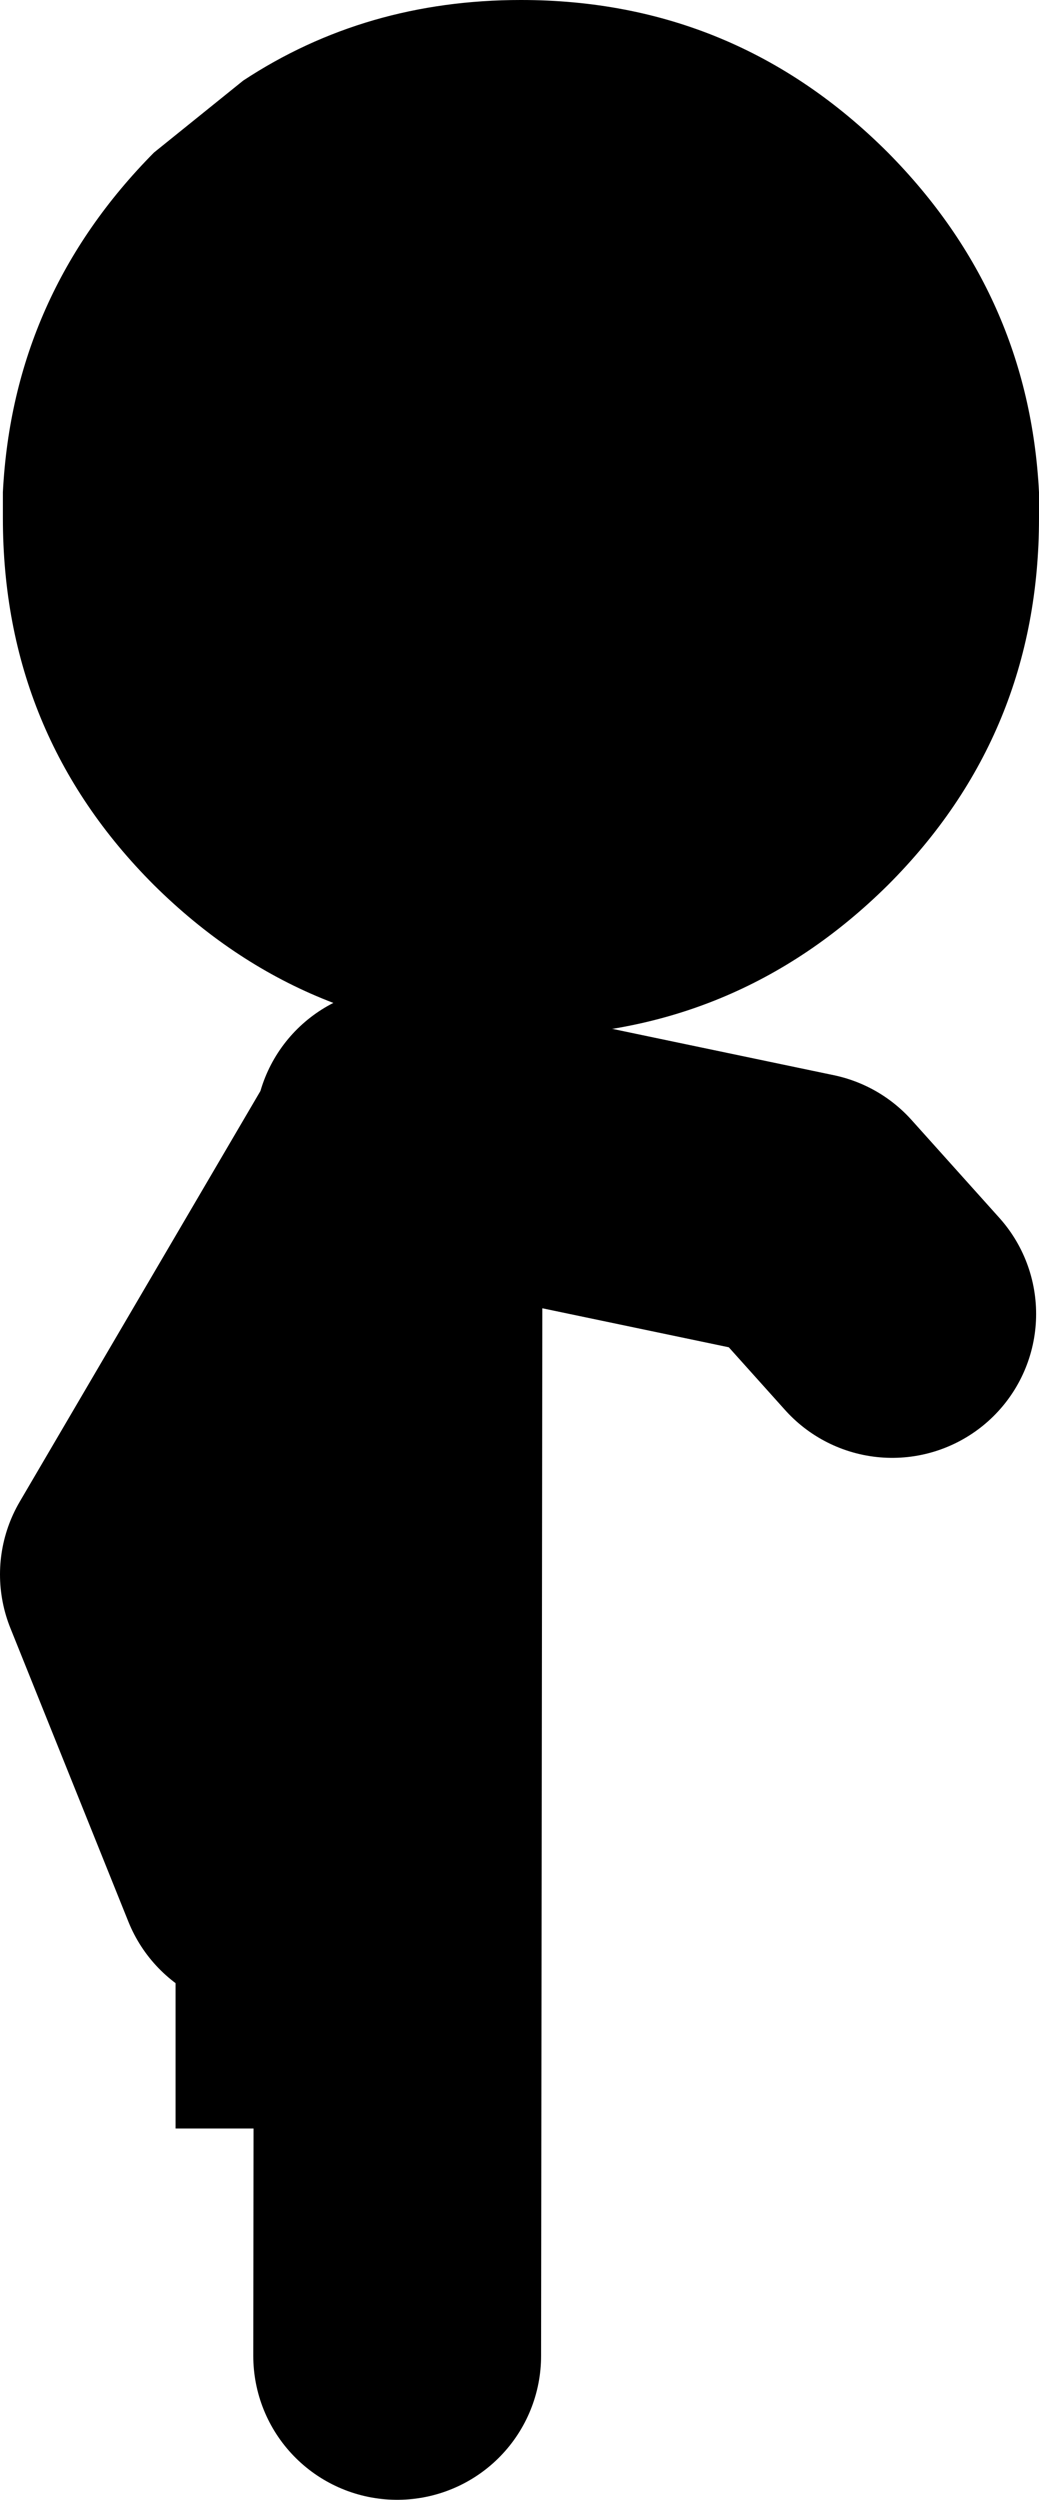 <?xml version="1.0" encoding="UTF-8" standalone="no"?>
<svg xmlns:xlink="http://www.w3.org/1999/xlink" height="86.85px" width="36.1px" xmlns="http://www.w3.org/2000/svg">
  <g transform="matrix(1.0, 0.0, 0.0, 1.0, 14.8, 49.7)">
    <path d="M-5.7 15.2 L-9.8 5.0 -0.95 -10.1 -0.95 -10.4 13.15 -7.45 16.2 -4.05 M-0.95 -10.1 L-1.0 32.15" fill="none" stroke="#000000" stroke-linecap="round" stroke-linejoin="round" stroke-width="10.0"/>
    <path d="M3.3 -49.7 Q10.75 -49.7 16.05 -44.4 20.95 -39.45 21.3 -32.6 L21.3 -31.7 Q21.3 -24.2 16.05 -18.95 10.75 -13.7 3.3 -13.7 -4.15 -13.7 -9.45 -18.95 -14.7 -24.2 -14.7 -31.7 L-14.7 -32.2 -14.7 -32.6 Q-14.35 -39.45 -9.45 -44.4 L-6.35 -46.9 Q-2.1 -49.7 3.3 -49.7" fill="#000000" fill-rule="evenodd" stroke="none"/>
    <path d="M-5.65 16.3 L-5.65 24.25 -8.7 24.25 -8.7 16.3 -5.65 16.3" fill="#000000" fill-rule="evenodd" stroke="none"/>
  </g>
</svg>
